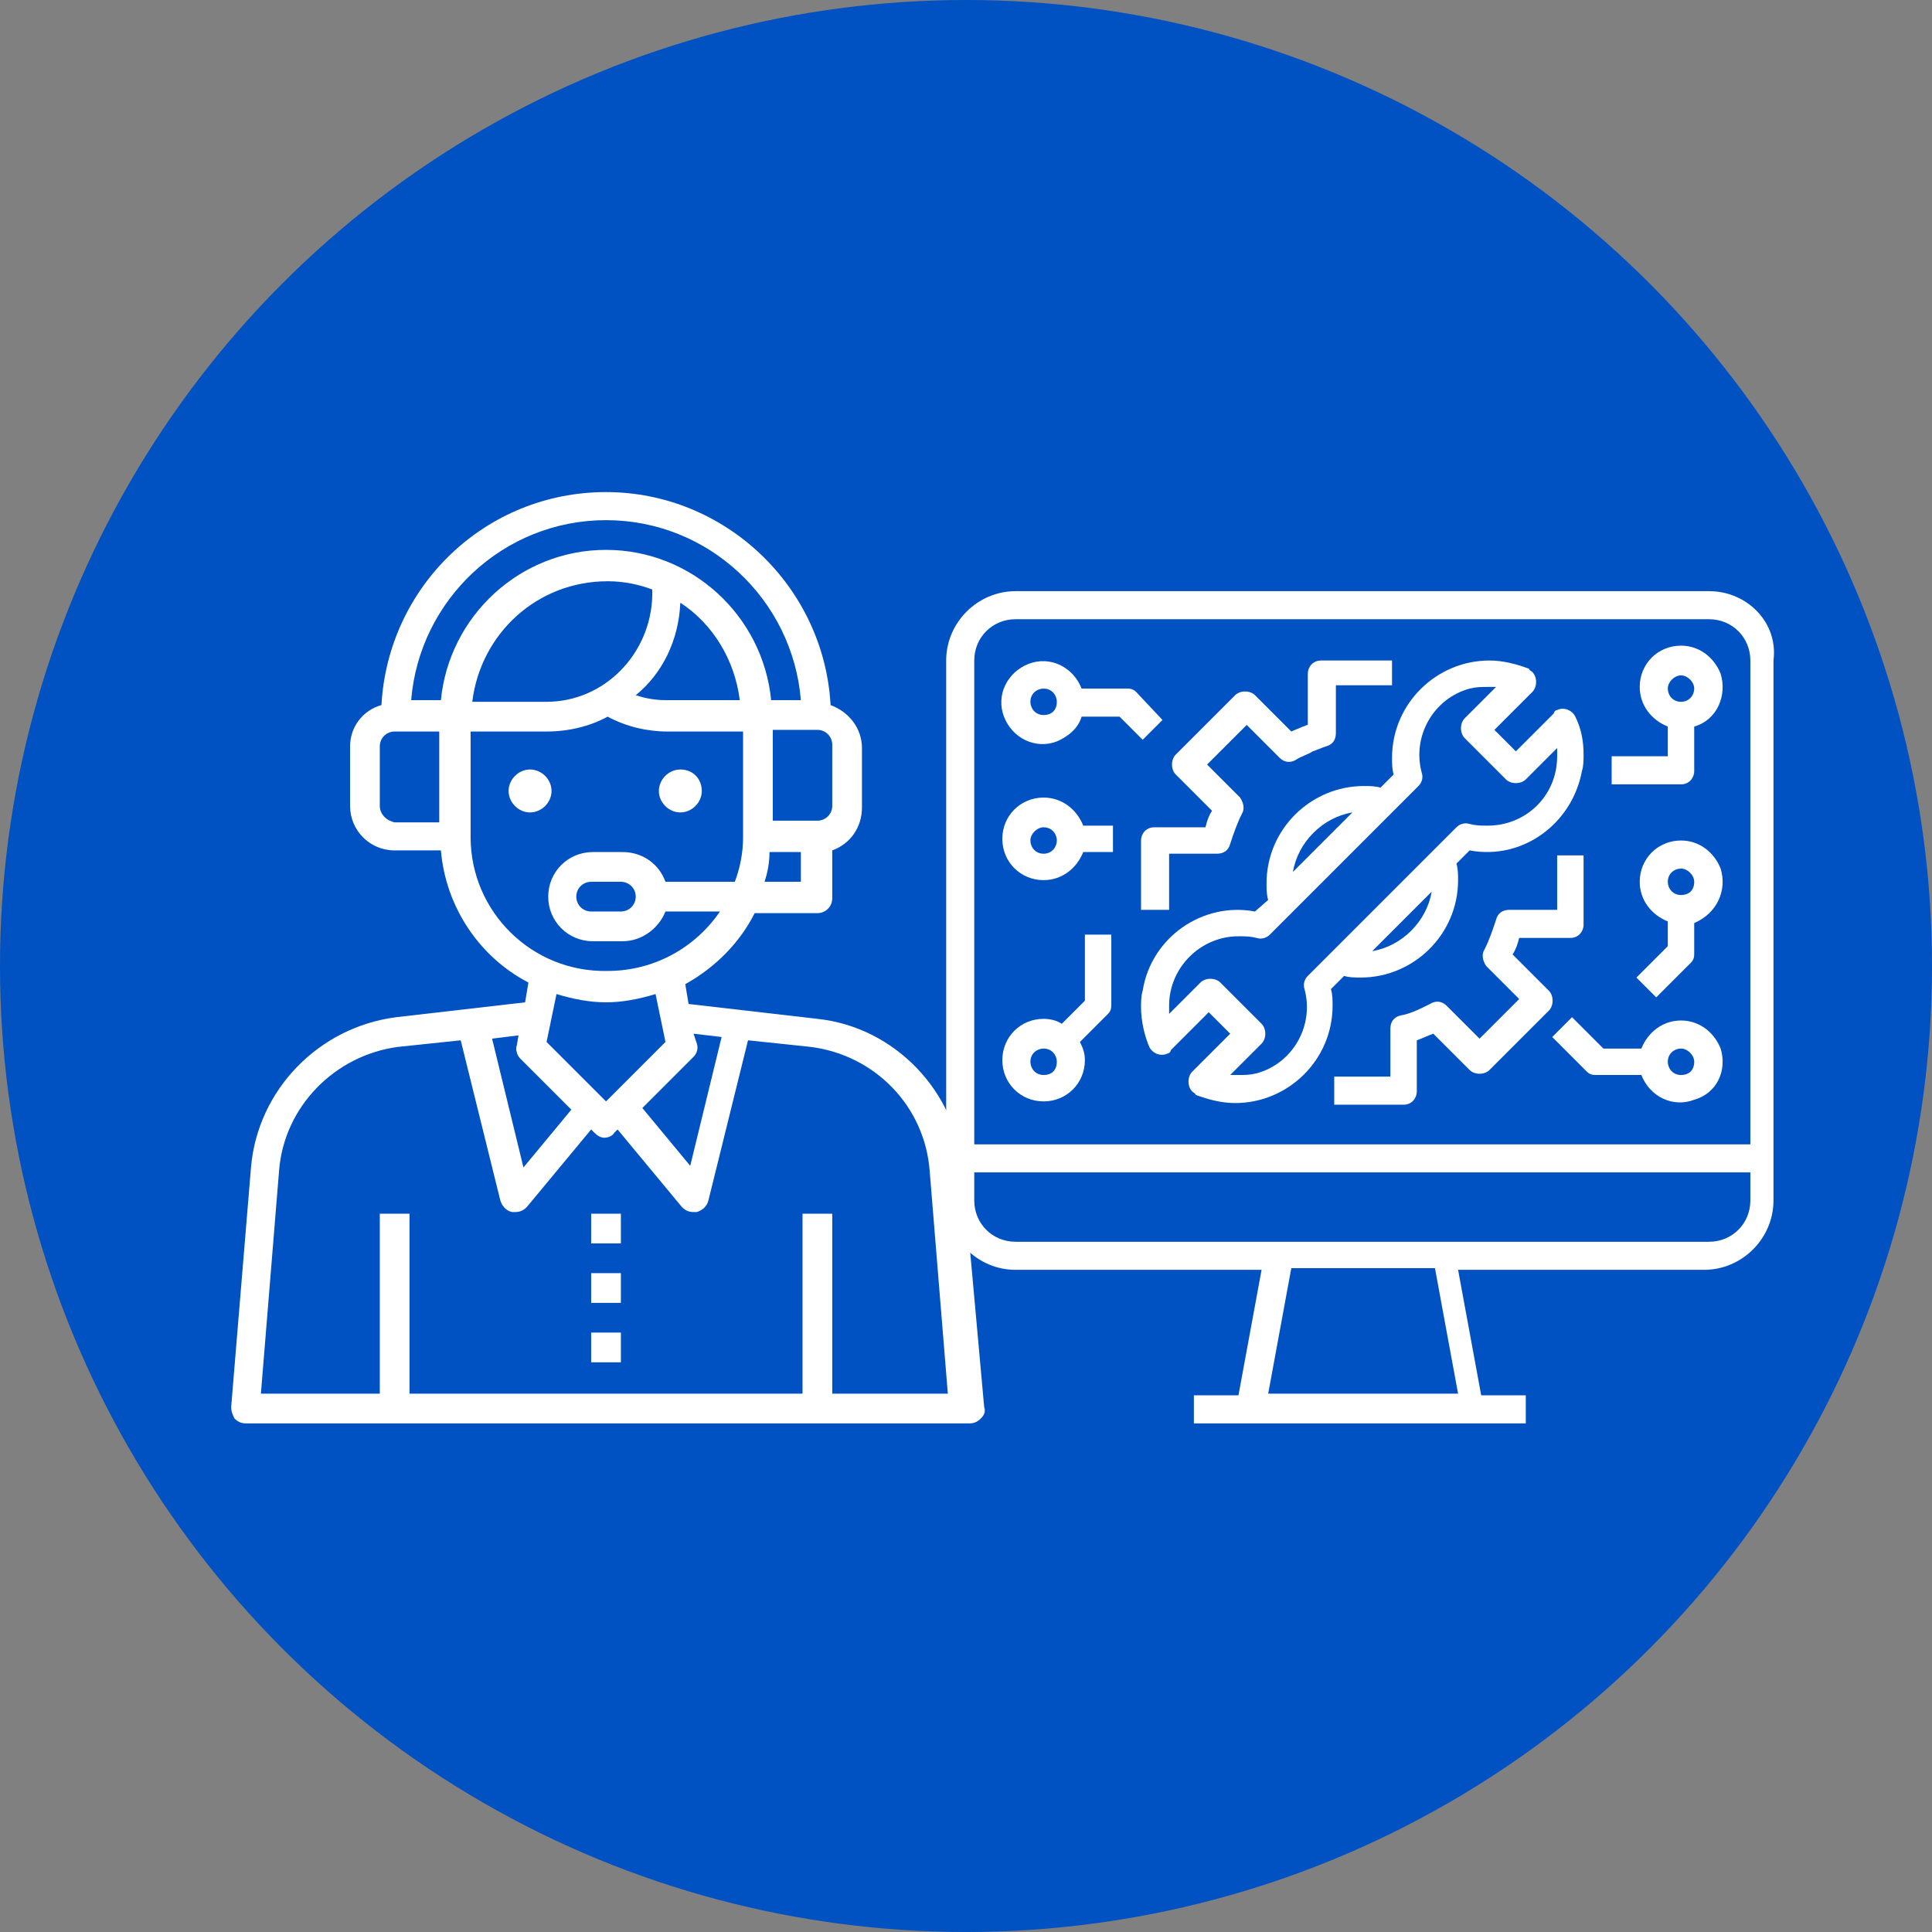 <?xml version="1.0" encoding="utf-8"?>
<!-- Generator: Adobe Illustrator 23.0.1, SVG Export Plug-In . SVG Version: 6.00 Build 0)  -->
<svg version="1.0" id="Capa_1" xmlns="http://www.w3.org/2000/svg" xmlns:xlink="http://www.w3.org/1999/xlink" x="0px" y="0px"
	 width="117px" height="117px" viewBox="0 0 117 117" style="enable-background:new 0 0 117 117;" xml:space="preserve">
<rect x="0" y="0" width="117" height="117" fill="#808080" stroke="none"/>
<style type="text/css">
	.st0{fill:#0051C2;}
	.st1{fill:#FFFFFF;}
</style>
<circle id="XMLID_13_" class="st0" cx="58.5" cy="58.5" r="58.5"/>
<g>
	<g>
		<g>
			<g>
				<path class="st1" d="M103.5,35.8h-42c-2.3,0-4.2,1.9-4.2,4.2v32.7c0,2.3,1.9,4.2,4.2,4.2h14.9l-1.4,7.6h-2.7v1.7h20.1v-1.7h-2.7
					l-1.4-7.6h14.9c2.3,0,4.2-1.9,4.2-4.2V40C107.7,37.7,105.8,35.8,103.5,35.8z M76.8,84.4l1.4-7.6h8.7l1.4,7.6H76.8z M106,72.7
					c0,1.4-1.1,2.5-2.5,2.5h-42c-1.4,0-2.5-1.1-2.5-2.5V71h47V72.7z M106,69.3H59V40c0-1.4,1.1-2.5,2.5-2.5h42
					c1.4,0,2.5,1.1,2.5,2.5V69.3z"/>
			</g>
		</g>
		<g>
			<g>
				<path class="st1" d="M80,40c-0.5,0-0.8,0.4-0.8,0.8v3.1c-0.1,0-0.2,0.1-0.3,0.1c-0.2,0.1-0.5,0.2-0.7,0.3L76,42.1
					c-0.3-0.3-0.9-0.3-1.2,0l-3.6,3.6c-0.3,0.3-0.3,0.9,0,1.2l2.2,2.2c-0.2,0.3-0.3,0.6-0.4,1h-3.1c-0.5,0-0.8,0.4-0.8,0.8v4.2h1.7
					v-3.4h2.9c0.4,0,0.7-0.2,0.8-0.6c0.2-0.6,0.4-1.2,0.7-1.8c0.2-0.3,0.1-0.7-0.1-1l-2-2l2.4-2.4l2,2c0.3,0.3,0.7,0.3,1,0.1
					c0.3-0.2,0.7-0.3,1-0.5c0.3-0.1,0.5-0.2,0.8-0.3c0.4-0.1,0.6-0.4,0.6-0.8v-2.9h3.4V40H80z"/>
			</g>
		</g>
		<g>
			<g>
				<path class="st1" d="M94.3,51.7v3.4h-2.9c-0.4,0-0.7,0.2-0.8,0.6c-0.2,0.6-0.4,1.2-0.7,1.8c-0.2,0.3-0.1,0.7,0.1,1l2,2l-2.4,2.4
					l-2-2c-0.3-0.3-0.7-0.3-1-0.1c-0.6,0.3-1.2,0.6-1.8,0.7c-0.4,0.1-0.6,0.4-0.6,0.8v2.9h-3.4v1.7H85c0.5,0,0.8-0.4,0.8-0.8v-3.1
					c0.3-0.1,0.7-0.3,1-0.4l2.2,2.2c0.3,0.3,0.9,0.3,1.2,0l3.6-3.6c0.3-0.3,0.3-0.9,0-1.2l-2.2-2.2c0.2-0.3,0.3-0.6,0.4-1h3.1
					c0.5,0,0.8-0.4,0.8-0.8v-4.2H94.3L94.3,51.7z"/>
			</g>
		</g>
		<g>
			<g>
				<path class="st1" d="M95.4,43.4c-0.2-0.4-0.7-0.6-1.1-0.4c-0.1,0-0.2,0.1-0.2,0.2l-2.3,2.3l-1.3-1.3l2.3-2.3
					c0.3-0.3,0.3-0.9,0-1.2c-0.1-0.1-0.2-0.1-0.2-0.2c-0.8-0.3-1.6-0.5-2.4-0.5c-3.2,0-5.9,2.6-5.9,5.9c0,0.3,0,0.7,0.1,1l-0.8,0.8
					c-0.3-0.1-0.7-0.1-1-0.1c-3.2,0-5.9,2.6-5.9,5.9c0,0.3,0,0.7,0.1,1L76,55.2c-3.2-0.6-6.3,1.6-6.8,4.8c-0.1,0.3-0.1,0.7-0.1,1
					c0,0.8,0.2,1.7,0.5,2.4c0.2,0.4,0.7,0.6,1.1,0.4c0.1,0,0.2-0.1,0.2-0.2l2.3-2.3l1.3,1.3l-2.3,2.3c-0.3,0.3-0.3,0.9,0,1.2
					c0.1,0.1,0.2,0.1,0.2,0.2c0.8,0.3,1.6,0.5,2.4,0.5c3.2,0,5.9-2.6,5.9-5.9c0-0.3,0-0.7-0.1-1l0.8-0.8c0.3,0.1,0.7,0.1,1,0.1
					c3.2,0,5.9-2.6,5.9-5.9c0-0.3,0-0.7-0.1-1l0.8-0.8c3.2,0.6,6.2-1.6,6.8-4.8c0.1-0.3,0.1-0.7,0.1-1C95.9,45,95.8,44.2,95.4,43.4z
					 M81.9,49.2L81.9,49.2l-3.6,3.6C78.6,51,80.1,49.5,81.9,49.2z M83.1,57.6l3.6-3.6C86.4,55.8,84.9,57.3,83.1,57.6z M90.1,50
					c-0.4,0-0.7,0-1.1-0.1c-0.3-0.1-0.6,0-0.8,0.2l-1.4,1.4l-6.2,6.2l-1.4,1.4c-0.2,0.2-0.3,0.5-0.2,0.8c0.6,2.2-0.7,4.5-2.9,5.1
					c-0.4,0.1-0.7,0.1-1.1,0.1c-0.2,0-0.3,0-0.5,0l1.9-1.9c0.3-0.3,0.3-0.9,0-1.2l-2.5-2.5c-0.3-0.3-0.9-0.3-1.2,0l-1.9,1.9
					c0-0.2,0-0.3,0-0.5c0-2.3,1.9-4.2,4.2-4.2c0.4,0,0.7,0,1.1,0.1c0.3,0.1,0.6,0,0.8-0.2l1.4-1.4l6.2-6.2l1.4-1.4
					c0.2-0.2,0.3-0.5,0.2-0.8c-0.6-2.2,0.7-4.5,2.9-5.1c0.4-0.1,0.7-0.1,1.1-0.1c0.2,0,0.3,0,0.5,0l-1.9,1.9c-0.3,0.3-0.3,0.9,0,1.2
					l2.5,2.5c0.3,0.3,0.9,0.3,1.2,0l1.9-1.9c0,0.2,0,0.3,0,0.5C94.3,48.2,92.4,50,90.1,50z"/>
			</g>
		</g>
		<g>
			<g>
				<path class="st1" d="M68.8,41.9c-0.2-0.2-0.4-0.2-0.6-0.2h-2.7c-0.5-1.3-1.9-2-3.2-1.5c-1.3,0.5-2,1.9-1.5,3.2
					c0.5,1.3,1.9,2,3.2,1.5c0.7-0.3,1.3-0.8,1.5-1.5h2.3l1.4,1.4l1.2-1.2L68.8,41.9z M63.2,43.3c-0.5,0-0.8-0.4-0.8-0.8
					c0-0.5,0.4-0.8,0.8-0.8c0.5,0,0.8,0.4,0.8,0.8C64,43,63.7,43.3,63.2,43.3z"/>
			</g>
		</g>
		<g>
			<g>
				<path class="st1" d="M65.6,50c-0.4-1-1.3-1.7-2.4-1.7c-1.4,0-2.5,1.1-2.5,2.5c0,1.4,1.1,2.5,2.5,2.5c1.1,0,2-0.7,2.4-1.7h1.8V50
					L65.6,50L65.6,50z M63.2,51.7c-0.5,0-0.8-0.4-0.8-0.8s0.4-0.8,0.8-0.8c0.5,0,0.8,0.4,0.8,0.8S63.7,51.7,63.2,51.7z"/>
			</g>
		</g>
		<g>
			<g>
				<path class="st1" d="M65.7,56.8v3.8L64.3,62c-0.3-0.2-0.7-0.3-1.1-0.3c-1.4,0-2.5,1.1-2.5,2.5c0,1.4,1.1,2.5,2.5,2.5
					c1.4,0,2.5-1.1,2.5-2.5c0-0.4-0.1-0.7-0.3-1.1l1.7-1.7c0.2-0.2,0.2-0.4,0.2-0.6v-4.2H65.7z M63.2,65.1c-0.5,0-0.8-0.4-0.8-0.8
					c0-0.5,0.4-0.8,0.8-0.8c0.5,0,0.8,0.4,0.8,0.8C64,64.8,63.7,65.1,63.2,65.1z"/>
			</g>
		</g>
		<g>
			<g>
				<path class="st1" d="M104.2,40.8c-0.4-1-1.3-1.7-2.4-1.7c-1.4,0-2.5,1.1-2.5,2.5c0,1.1,0.7,2,1.7,2.4v1.8h-3.4v1.7h4.2
					c0.5,0,0.8-0.4,0.8-0.8V44C104,43.6,104.6,42.1,104.2,40.8z M101.8,42.5c-0.5,0-0.8-0.4-0.8-0.8s0.4-0.8,0.8-0.8
					s0.8,0.4,0.8,0.8S102.3,42.5,101.8,42.5z"/>
			</g>
		</g>
		<g>
			<g>
				<path class="st1" d="M104.2,63.5c-0.4-1-1.3-1.7-2.4-1.7c-1.1,0-2,0.7-2.4,1.7h-2.3l-1.9-1.9l-1.2,1.2l2.1,2.1
					c0.2,0.2,0.4,0.2,0.6,0.2h2.7c0.5,1.3,1.9,2,3.2,1.5C104,66.2,104.6,64.8,104.2,63.5z M101.8,65.1c-0.5,0-0.8-0.4-0.8-0.8
					c0-0.5,0.4-0.8,0.8-0.8s0.8,0.4,0.8,0.8C102.6,64.8,102.3,65.1,101.8,65.1z"/>
			</g>
		</g>
		<g>
			<g>
				<path class="st1" d="M104.2,52.6c-0.4-1-1.3-1.7-2.4-1.7c-1.4,0-2.5,1.1-2.5,2.5c0,1.1,0.7,2,1.7,2.4v1.5l-1.9,1.9l1.2,1.2
					l2.1-2.1c0.2-0.2,0.2-0.4,0.2-0.6v-1.8C104,55.3,104.6,53.9,104.2,52.6z M101.8,54.2c-0.5,0-0.8-0.4-0.8-0.8
					c0-0.5,0.4-0.8,0.8-0.8s0.8,0.4,0.8,0.8C102.6,53.9,102.3,54.2,101.8,54.2z"/>
			</g>
		</g>
	</g>
	<g>
		<path class="st1" d="M58.3,70.8c-0.4-4.7-4.1-8.6-8.8-9.1l-7.8-0.9l-0.2-1.2c1.8-1,3.3-2.5,4.2-4.3h3.8c0.5,0,0.9-0.4,0.9-0.9
			v-2.9c1.1-0.4,1.8-1.4,1.8-2.6v-3.6c0-1.2-0.8-2.2-1.9-2.6c-0.4-7.2-6.4-12.9-13.6-12.9c-7.3,0-13.2,5.7-13.6,12.9
			C22,43,21.2,44,21.2,45.2v3.6c0,1.5,1.2,2.7,2.7,2.7h2.8C27,55,29.1,58,32,59.5l-0.2,1.2l-7.8,0.9c-4.7,0.6-8.4,4.4-8.8,9.1
			l-1.2,14.5c0,0.3,0.1,0.5,0.2,0.7c0.2,0.2,0.4,0.3,0.7,0.3h43.8c0.3,0,0.5-0.1,0.7-0.3c0.2-0.2,0.3-0.4,0.2-0.7L58.3,70.8z
			 M43.7,62.8l-1.9,7.8l-2.9-3.5l3.1-3.1c0.2-0.2,0.3-0.5,0.2-0.8L42,62.6L43.7,62.8z M46.3,53.4c0.2-0.6,0.3-1.2,0.3-1.8h1.9v1.8
			H46.3z M33.1,42.5h-4.5c0.5-4.1,3.9-7.3,8.2-7.3c1,0,1.9,0.2,2.7,0.5v0.4C39.4,39.6,36.6,42.5,33.1,42.5z M41.2,36.5
			c2,1.3,3.3,3.5,3.6,5.9h-4.5c-0.6,0-1.2-0.1-1.8-0.3C40.1,40.8,41.1,38.8,41.2,36.5z M50.4,48.8c0,0.5-0.4,0.9-0.9,0.9h-2.7v-5.5
			h2.7c0.5,0,0.9,0.4,0.9,0.9V48.8z M36.7,31.5c6.2,0,11.3,4.8,11.8,10.9h-1.8c-0.5-5.1-4.8-9.1-10-9.1c-5.2,0-9.5,4-10,9.1h-1.8
			C25.4,36.3,30.5,31.5,36.7,31.5z M23,48.8v-3.6c0-0.5,0.4-0.9,0.9-0.9h2.7v5.5h-2.7C23.4,49.7,23,49.3,23,48.8z M28.5,50.7v-6.4
			h4.6c1.3,0,2.6-0.3,3.7-0.9c1.1,0.6,2.4,0.9,3.6,0.9h4.6v6.4c0,1-0.2,1.9-0.5,2.7h-4.2c-0.4-1.1-1.4-1.8-2.6-1.8h-1.8
			c-1.5,0-2.7,1.2-2.7,2.7c0,1.5,1.2,2.7,2.7,2.7h1.8c1.2,0,2.2-0.8,2.6-1.8h3.3c-1.5,2.2-4,3.6-6.8,3.6
			C32.2,58.9,28.5,55.2,28.5,50.7z M38.5,54.3c0,0.5-0.4,0.9-0.9,0.9h-1.8c-0.5,0-0.9-0.4-0.9-0.9c0-0.5,0.4-0.9,0.9-0.9h1.8
			C38.1,53.4,38.5,53.8,38.5,54.3z M36.7,60.7c1,0,2-0.2,3-0.5l0.6,2.9l-3.6,3.6l-3.6-3.6l0.6-2.9C34.7,60.5,35.7,60.7,36.7,60.7z
			 M31.5,64.1l3.1,3.1l-2.9,3.5l-1.9-7.8l1.6-0.2l-0.1,0.6C31.2,63.5,31.3,63.9,31.5,64.1z M50.4,84.4V73.5h-1.8v10.9H24.8V73.5H23
			v10.9h-7.2l1.1-13.5c0.3-3.9,3.4-7,7.2-7.5l3.8-0.4l2.4,9.7c0.1,0.3,0.3,0.6,0.7,0.7c0.1,0,0.1,0,0.2,0c0.3,0,0.5-0.1,0.7-0.3
			l3.9-4.7l0.2,0.2c0.2,0.2,0.4,0.3,0.6,0.3c0.2,0,0.5-0.1,0.6-0.3l0.2-0.2l3.9,4.7c0.2,0.2,0.4,0.3,0.7,0.3c0.1,0,0.1,0,0.2,0
			c0.3-0.1,0.6-0.3,0.7-0.7l2.4-9.7l3.8,0.4c3.9,0.5,6.9,3.6,7.2,7.5l1.1,13.5H50.4z"/>
		<path class="st1" d="M35.8,80.7h1.8v1.8h-1.8V80.7z"/>
		<path class="st1" d="M35.8,77.1h1.8v1.8h-1.8V77.1z"/>
		<path class="st1" d="M35.8,73.5h1.8v1.8h-1.8V73.5z"/>
		<path class="st1" d="M33.4,47.9c0,0.7-0.6,1.3-1.3,1.3c-0.7,0-1.3-0.6-1.3-1.3c0-0.7,0.6-1.3,1.3-1.3
			C32.8,46.6,33.4,47.2,33.4,47.9z"/>
		<path class="st1" d="M42.5,47.9c0,0.7-0.6,1.3-1.3,1.3c-0.7,0-1.3-0.6-1.3-1.3c0-0.7,0.6-1.3,1.3-1.3C42,46.6,42.5,47.2,42.5,47.9
			z"/>
	</g>
</g>
</svg>
